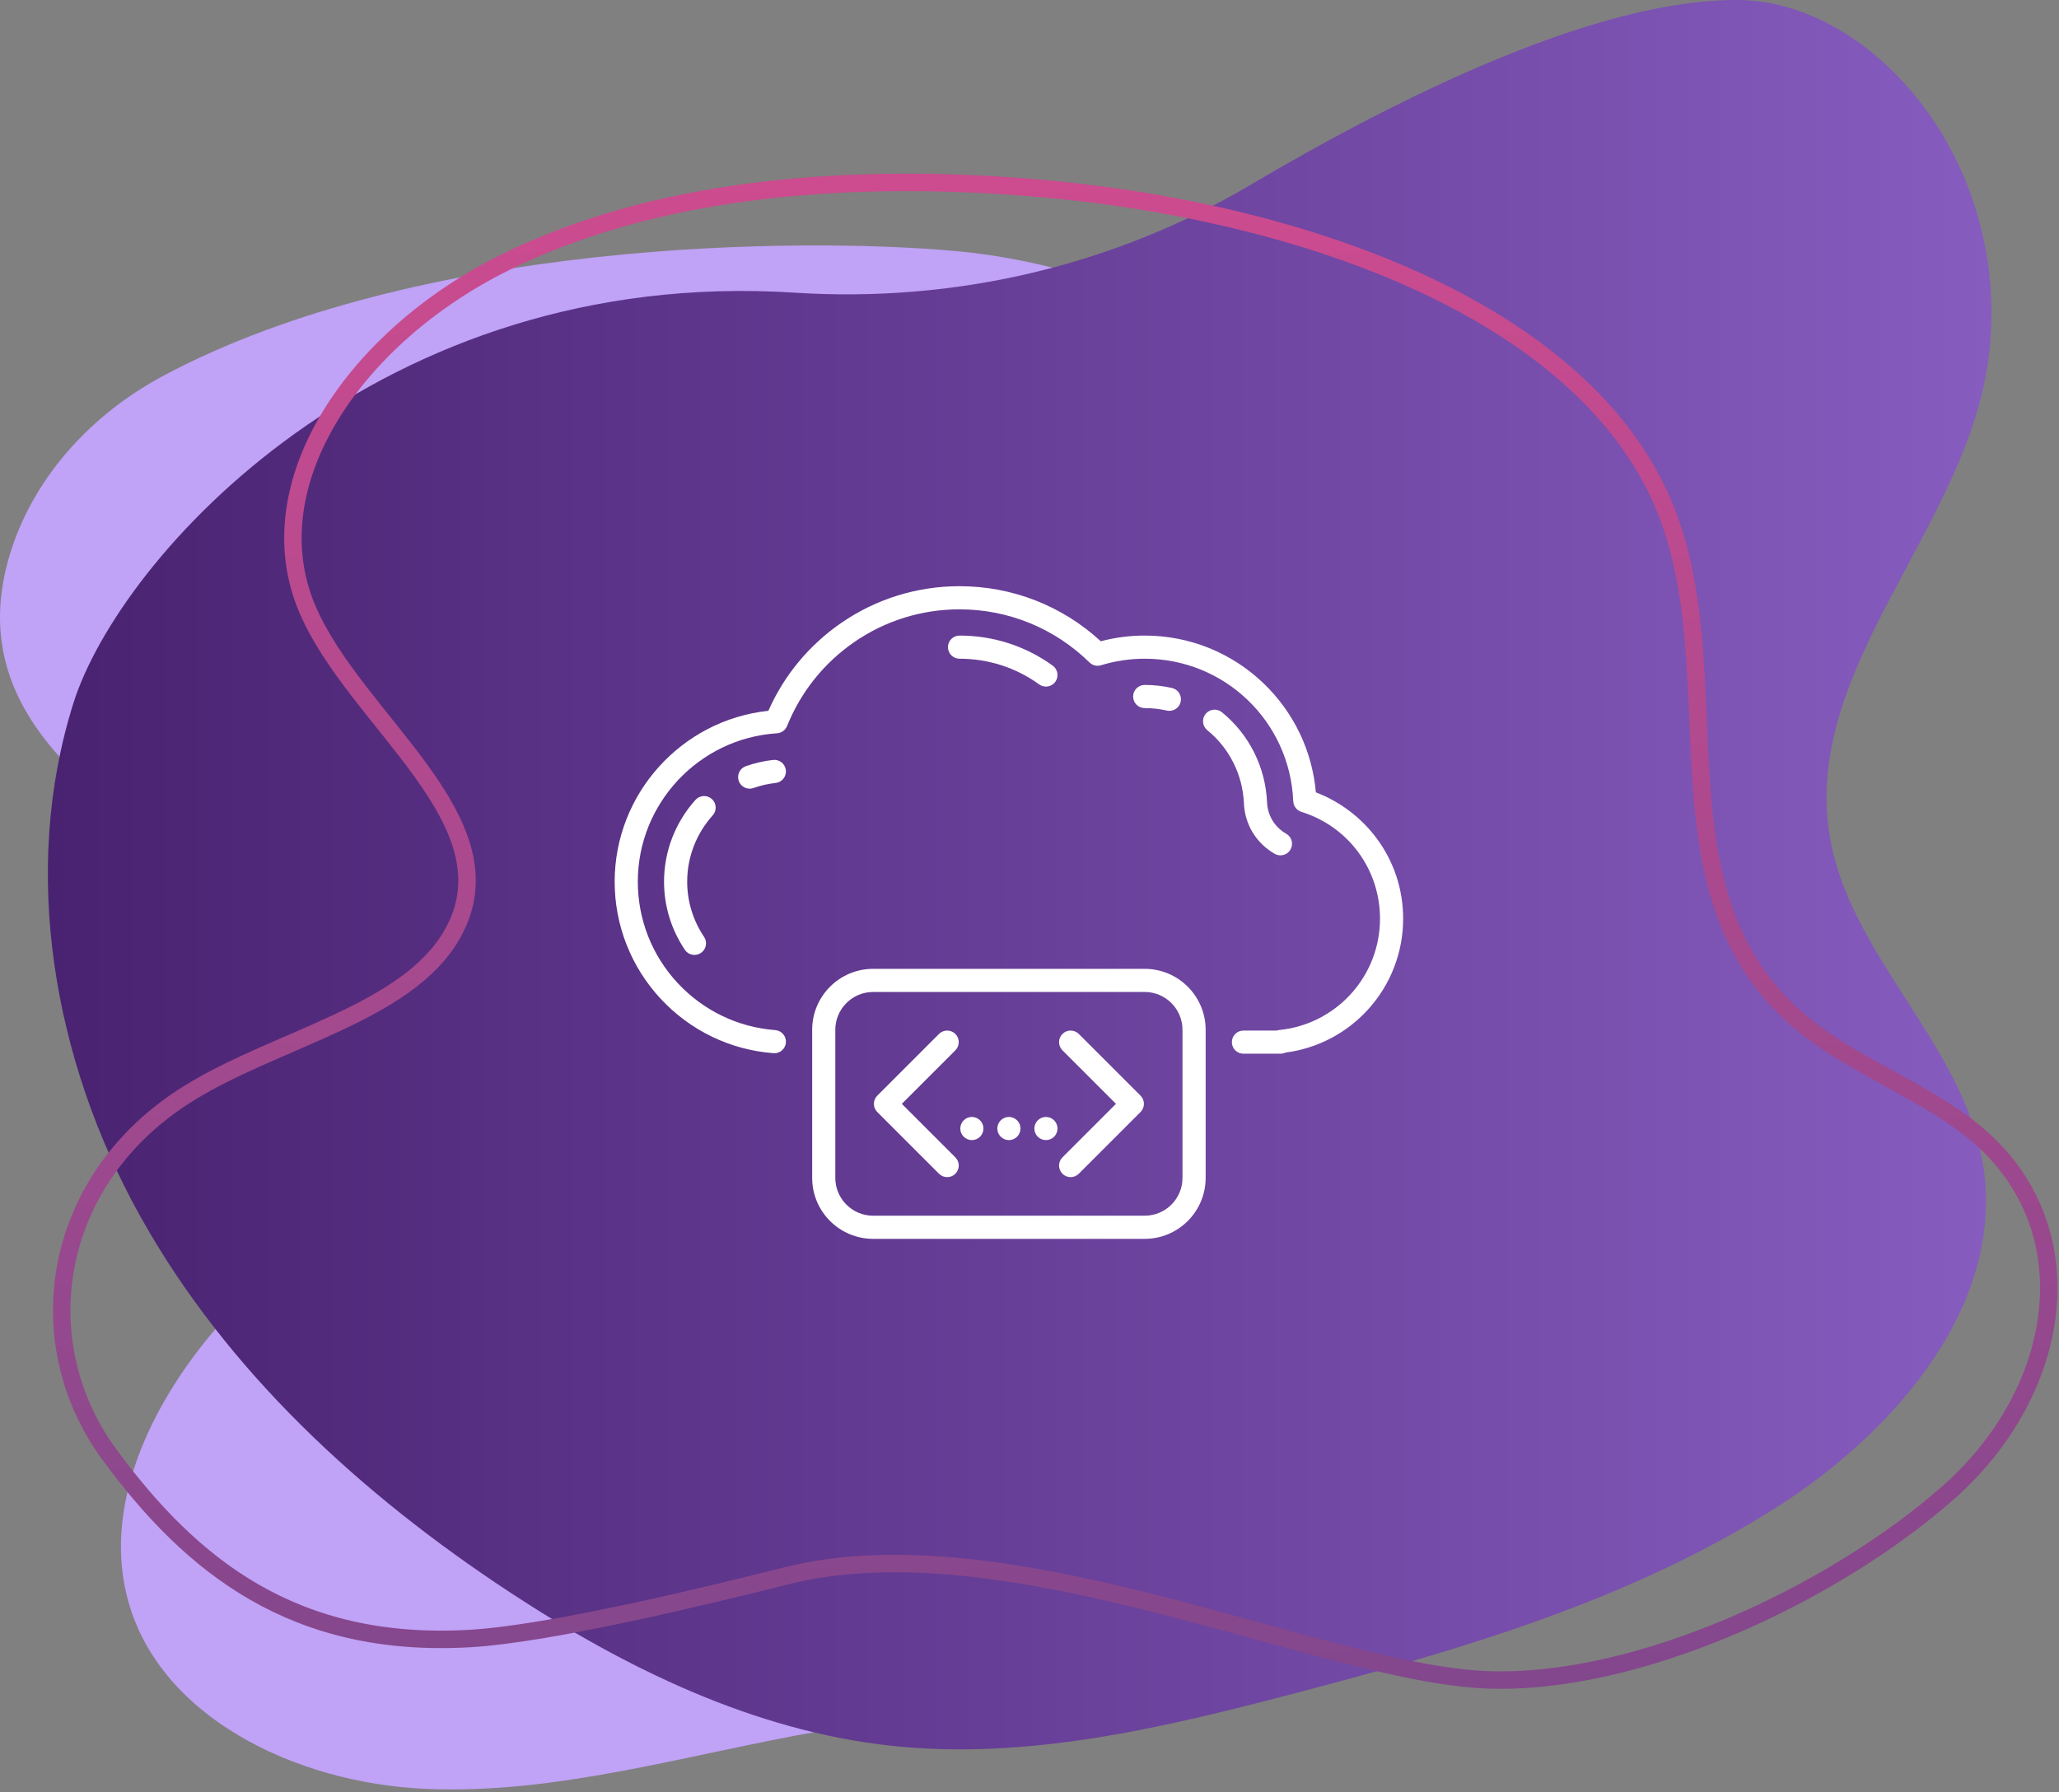 <?xml version="1.0" encoding="UTF-8"?> <svg xmlns="http://www.w3.org/2000/svg" width="494" height="430" viewBox="0 0 494 430" fill="none"><rect x="0" y="0" width="494" height="430" fill="#808080" stroke="none"/> <path d="M229.548 60.26C192.528 56.868 100.31 57.432 39.042 90.248C22.092 99.325 8.711 113.945 2.892 131.382C-9.785 169.426 21.742 190.514 48.324 209.169C69.41 223.968 91.262 244.95 86.55 270.14C83.112 288.52 66.587 302.168 53.648 316.644C36.991 335.285 24.747 359.921 30.422 382.89C37.547 411.75 70.721 427.89 102.31 429.24C133.898 430.584 165.223 420.884 196.639 415.388C241.56 407.518 287.556 408.174 332.063 397.982C376.567 387.796 421.914 363.505 439.778 323.364C453.834 291.758 448.132 255.34 431.558 226.224C414.974 197.11 388.624 174.31 360.822 154.39C338.594 138.458 314.294 123.096 301.79 99.416C293.482 83.685 306.039 92.221 291.51 81.343C275.53 69.376 250.208 62.152 229.548 60.26" fill="#C0A2F6"></path> <path d="M299.894 44.434C266.974 63.892 228.874 72.682 190.711 70.229C90.947 63.814 28.704 133.688 17.644 168.62C4.816 209.202 12.903 254.576 33.611 291.764C54.32 328.95 86.659 358.589 122.211 381.981C150.006 400.253 180.826 415.328 213.891 418.888C246.196 422.366 278.568 414.701 310.007 406.465C350.44 395.876 391.271 383.973 426.51 361.48C455.247 343.15 481.572 312.208 475.642 278.638C470.578 250.025 443.508 228.961 438.932 200.265C432.531 160.078 471.8 126.526 477.054 86.166C483.191 39.1 449.399 0.276 417.124 0.002C383.479 -0.283 336.378 22.872 299.894 44.434Z" fill="url(#paint0_linear_21_1491)"></path> <path d="M188.736 378.091C242.044 364.701 316.919 401.393 356.522 403.045C392.771 404.552 439.855 382.504 467.503 358.076C495.164 333.644 501.146 294.392 473.847 271.781C461.963 261.945 445.346 255.993 433.259 246.303C394.574 215.279 416.367 162.355 399.192 121.233C379.396 73.833 310.23 49.566 244.42 44.775C202.568 41.725 157.583 45.002 121.336 62.877C85.099 80.751 60.923 116.108 73.759 146.179C85.326 173.275 123.916 197.293 108.446 224.269C97.636 243.137 66.642 249.177 45.462 262.224C12.284 282.669 6.33 321.831 26.186 348.928C46.052 376.024 70.758 395.493 112.494 393.168C131.971 392.083 169.986 382.801 188.736 378.091V378.091Z" stroke="url(#paint1_linear_21_1491)" stroke-width="4.185" stroke-miterlimit="10"></path> <g clip-path="url(#clip0_21_1491)"> <path d="M274.637 232.466H209.48C201.417 232.466 194.857 239.026 194.857 247.089V282.629C194.857 290.692 201.417 297.252 209.48 297.252H274.637C282.7 297.252 289.26 290.692 289.26 282.629V247.089C289.26 239.026 282.7 232.466 274.637 232.466ZM283.707 282.629C283.707 287.63 279.638 291.699 274.637 291.699H209.48C204.479 291.699 200.41 287.63 200.41 282.629V247.089C200.41 242.088 204.479 238.019 209.48 238.019H274.637C279.638 238.019 283.707 242.088 283.707 247.089V282.629Z" fill="white"></path> <path d="M229.214 248.087C228.129 247.003 226.371 247.003 225.287 248.087L210.479 262.896C209.395 263.98 209.395 265.738 210.479 266.822L225.287 281.63C225.829 282.172 226.54 282.444 227.25 282.444C227.961 282.444 228.672 282.173 229.214 281.63C230.298 280.546 230.298 278.788 229.214 277.704L216.369 264.859L229.214 252.014C230.298 250.93 230.298 249.171 229.214 248.087Z" fill="white"></path> <path d="M258.83 248.087C257.746 247.003 255.988 247.003 254.904 248.087C253.82 249.172 253.82 250.93 254.904 252.014L267.749 264.859L254.904 277.704C253.82 278.788 253.82 280.546 254.904 281.63C255.446 282.172 256.157 282.444 256.867 282.444C257.578 282.444 258.288 282.173 258.83 281.63L273.639 266.822C274.723 265.738 274.723 263.979 273.639 262.896L258.83 248.087Z" fill="white"></path> <path d="M242.059 268.005C241.33 268.005 240.611 268.302 240.097 268.82C239.578 269.334 239.282 270.053 239.282 270.782C239.282 271.511 239.578 272.229 240.097 272.744C240.611 273.262 241.33 273.558 242.059 273.558C242.788 273.558 243.506 273.262 244.021 272.744C244.539 272.229 244.835 271.511 244.835 270.782C244.835 270.049 244.539 269.334 244.021 268.82C243.506 268.302 242.788 268.005 242.059 268.005Z" fill="white"></path> <path d="M250.944 268.005C250.215 268.005 249.496 268.302 248.982 268.82C248.463 269.334 248.167 270.053 248.167 270.782C248.167 271.511 248.463 272.229 248.982 272.744C249.496 273.262 250.215 273.558 250.944 273.558C251.673 273.558 252.391 273.262 252.906 272.744C253.424 272.229 253.72 271.511 253.72 270.782C253.72 270.053 253.424 269.334 252.906 268.82C252.391 268.302 251.673 268.005 250.944 268.005Z" fill="white"></path> <path d="M233.174 268.005C232.445 268.005 231.726 268.302 231.212 268.82C230.693 269.334 230.397 270.053 230.397 270.782C230.397 271.511 230.693 272.229 231.212 272.744C231.726 273.262 232.445 273.558 233.174 273.558C233.903 273.558 234.621 273.262 235.136 272.744C235.654 272.229 235.95 271.511 235.95 270.782C235.95 270.053 235.654 269.334 235.136 268.82C234.621 268.302 233.907 268.005 233.174 268.005Z" fill="white"></path> <path d="M330.209 201.049C326.526 196.125 321.428 192.298 315.707 190.126C314.835 180.194 310.444 170.987 303.218 164.025C295.504 156.593 285.354 152.501 274.637 152.501C271.076 152.501 267.541 152.959 264.106 153.865C254.82 145.333 242.848 140.654 230.212 140.654C220.005 140.654 210.183 143.707 201.81 149.482C194.116 154.789 188.107 162.047 184.35 170.549C163.534 172.764 147.471 190.447 147.471 211.549C147.471 222.021 151.398 232.008 158.53 239.669C165.624 247.29 175.23 251.92 185.577 252.707C187.106 252.822 188.44 251.678 188.556 250.149C188.673 248.62 187.527 247.286 185.998 247.17C177.047 246.489 168.735 242.481 162.595 235.885C156.423 229.255 153.024 220.612 153.024 211.549C153.024 192.787 167.7 177.147 186.434 175.944C187.501 175.875 188.434 175.2 188.833 174.208C192.117 166.036 197.695 159.067 204.963 154.053C212.405 148.92 221.136 146.207 230.212 146.207C241.929 146.207 253.006 150.734 261.401 158.952C262.128 159.664 263.185 159.92 264.157 159.623C267.555 158.582 271.081 158.054 274.637 158.054C293.819 158.054 309.476 173.081 310.282 192.264C310.332 193.437 311.112 194.451 312.232 194.799C323.514 198.306 331.094 208.608 331.094 220.434C331.094 227.135 328.611 233.55 324.103 238.499C319.623 243.416 313.529 246.484 306.941 247.138C306.724 247.16 306.514 247.206 306.316 247.274H298.33C296.796 247.274 295.553 248.517 295.553 250.05C295.553 251.584 296.796 252.827 298.33 252.827H307.215C307.641 252.827 308.045 252.731 308.405 252.56C316.009 251.586 323.011 247.943 328.208 242.238C333.65 236.265 336.647 228.521 336.647 220.434C336.647 213.383 334.421 206.68 330.209 201.049Z" fill="white"></path> <path d="M170.788 191.714C169.648 190.689 167.892 190.781 166.867 191.921C161.999 197.333 159.317 204.303 159.317 211.549C159.317 217.376 161.044 223.029 164.311 227.895C164.847 228.693 165.725 229.124 166.619 229.124C167.151 229.124 167.689 228.971 168.164 228.653C169.437 227.798 169.776 226.073 168.922 224.8C166.271 220.852 164.87 216.27 164.87 211.549C164.87 205.677 167.045 200.026 170.995 195.636C172.021 194.496 171.928 192.74 170.788 191.714Z" fill="white"></path> <path d="M249.317 164.216C249.808 164.571 250.377 164.742 250.94 164.742C251.802 164.742 252.65 164.343 253.193 163.591C254.091 162.348 253.811 160.612 252.568 159.714C246.035 154.995 238.304 152.501 230.212 152.501C228.679 152.501 227.436 153.744 227.436 155.277C227.436 156.811 228.679 158.054 230.212 158.054C237.129 158.054 243.736 160.185 249.317 164.216Z" fill="white"></path> <path d="M185.482 182.343C183.25 182.59 181.048 183.093 178.937 183.841C177.492 184.352 176.734 185.939 177.246 187.385C177.649 188.524 178.72 189.236 179.863 189.236C180.171 189.236 180.484 189.184 180.79 189.076C182.499 188.471 184.283 188.062 186.093 187.863C187.617 187.694 188.715 186.322 188.547 184.798C188.379 183.273 187.01 182.176 185.482 182.343Z" fill="white"></path> <path d="M279.949 170.49C280.155 170.537 280.361 170.559 280.564 170.559C281.833 170.559 282.978 169.684 283.27 168.395C283.608 166.899 282.67 165.412 281.174 165.074C279.043 164.592 276.844 164.347 274.637 164.347C273.104 164.347 271.861 165.591 271.861 167.124C271.861 168.657 273.104 169.901 274.637 169.901C276.432 169.901 278.219 170.099 279.949 170.49Z" fill="white"></path> <path d="M305.843 204.869C306.276 205.114 306.746 205.231 307.21 205.231C308.177 205.231 309.117 204.724 309.628 203.823C310.384 202.489 309.915 200.794 308.581 200.038C305.841 198.485 304.126 195.678 303.994 192.529C303.639 184.082 299.689 176.197 293.155 170.895C291.965 169.929 290.216 170.111 289.25 171.302C288.284 172.492 288.466 174.241 289.657 175.207C294.954 179.506 298.158 185.904 298.446 192.762C298.659 197.838 301.424 202.364 305.843 204.869Z" fill="white"></path> </g> <defs> <linearGradient id="paint0_linear_21_1491" x1="11.478" y1="209.865" x2="477.781" y2="209.865" gradientUnits="userSpaceOnUse"> <stop stop-color="#492271"></stop> <stop offset="1" stop-color="#865CBF"></stop> </linearGradient> <linearGradient id="paint1_linear_21_1491" x1="253.175" y1="403.118" x2="253.175" y2="43.767" gradientUnits="userSpaceOnUse"> <stop stop-color="#83478D"></stop> <stop offset="1" stop-color="#CD4B8F"></stop> </linearGradient> <clipPath id="clip0_21_1491"> <rect width="189.176" height="189.176" fill="white" transform="translate(147.471 124.365)"></rect> </clipPath> </defs> </svg> 